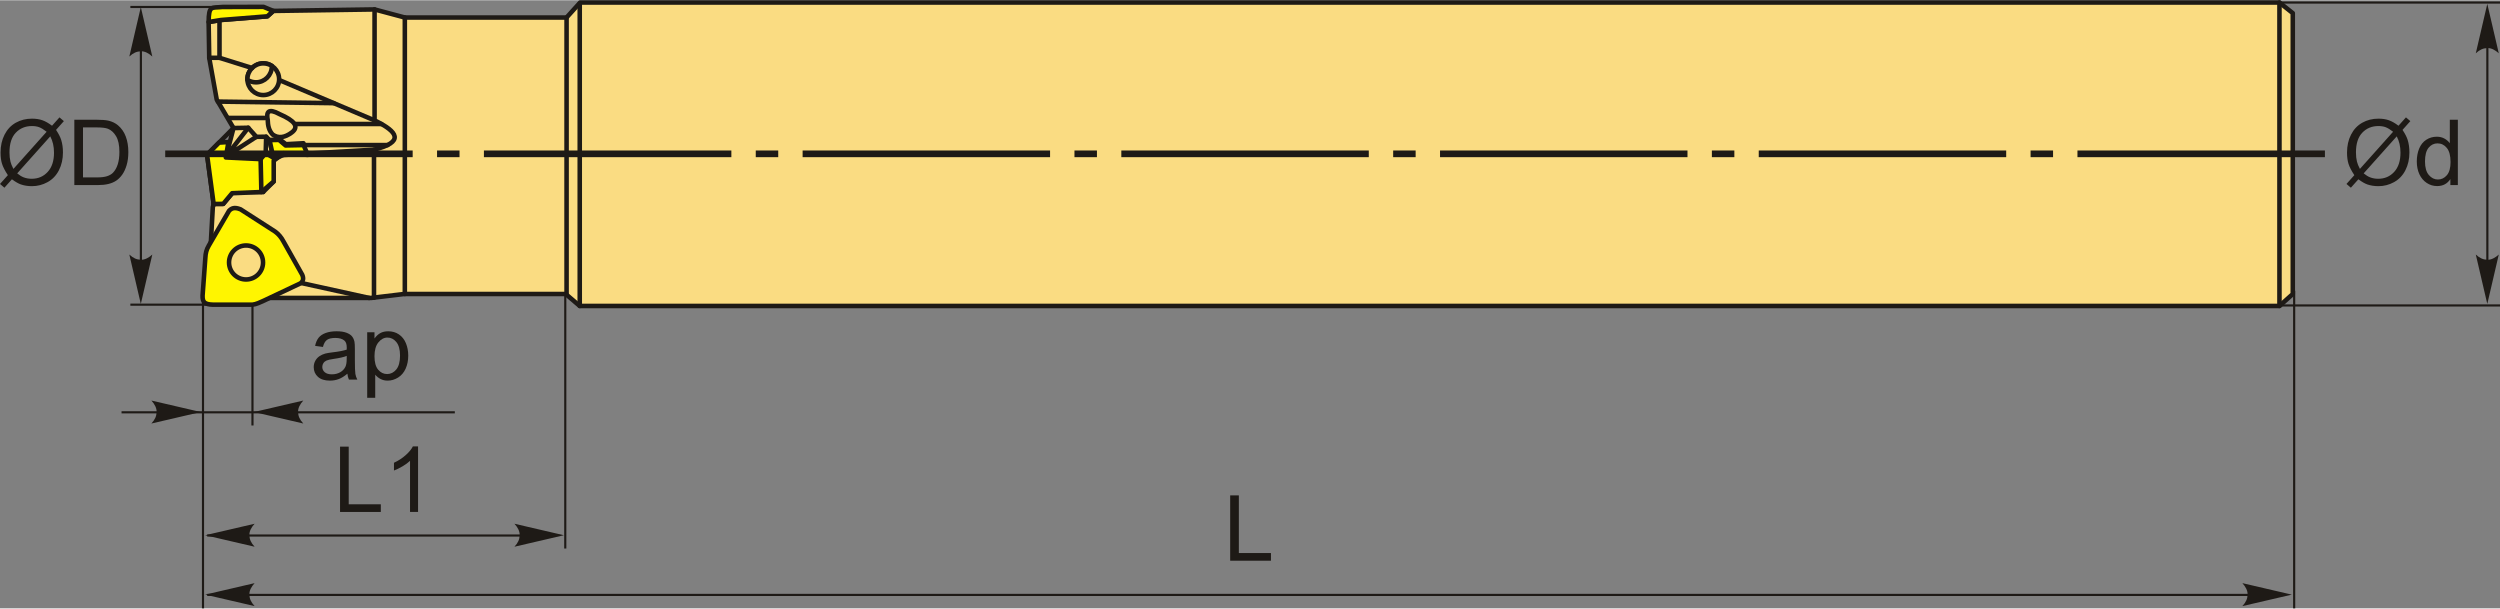 <?xml version="1.0" encoding="UTF-8"?>
<!DOCTYPE svg PUBLIC "-//W3C//DTD SVG 1.1//EN" "http://www.w3.org/Graphics/SVG/1.1/DTD/svg11.dtd">
<!-- Creator: CorelDRAW 2018 (64-Bit) -->
<svg xmlns="http://www.w3.org/2000/svg" xml:space="preserve" width="2740px" height="667px" version="1.1" style="shape-rendering:geometricPrecision; text-rendering:geometricPrecision; image-rendering:optimizeQuality; fill-rule:evenodd; clip-rule:evenodd"
viewBox="0 0 2740 666.43"
 xmlns:xlink="http://www.w3.org/1999/xlink">
 <rect x="0" y="0" width="2740" height="666.43" fill="#808080" stroke="none"/>
 <defs>
  <style type="text/css">
   <![CDATA[
    .str2 {stroke:#1E1A16;stroke-width:2.36;stroke-miterlimit:22.926}
    .str1 {stroke:#1E1A16;stroke-width:5;stroke-linecap:round;stroke-linejoin:round;stroke-miterlimit:22.926}
    .str0 {stroke:#1E1A16;stroke-width:5;stroke-linecap:round;stroke-linejoin:round;stroke-miterlimit:22.926}
    .fil1 {fill:none}
    .fil3 {fill:#1E1A16}
    .fil2 {fill:#FFF500}
    .fil0 {fill:#FADC82}
    .fil4 {fill:#1E1A16;fill-rule:nonzero}
    .fil5 {fill:#1E1A16;fill-rule:nonzero}
   ]]>
  </style>
 </defs>
 <g id="Layer_x0020_1">
  <g id="_2420503598192">
   <g>
    <g>
     <polygon class="fil0 str0" points="410.53,10.05 299.57,11.69 293.01,17.6 242.78,21.54 228.66,23.84 229.32,63.23 237.53,108.86 255.91,140.05 233.26,226.72 227.68,326.25 406.83,326.25 443.03,321.92 619.98,321.92 635.4,335.05 2498.28,335.05 2512.88,321.97 2512.88,14.1 2498.28,2.5 635.8,2.5 620.96,18.91 443.69,18.91 "/>
     <line class="fil1 str1" x1="620.96" y1="18.91" x2="620.96" y2= "321.92" />
     <line class="fil1 str1" x1="635.4" y1="335.05" x2="635.4" y2= "3.62" />
     <line class="fil1 str1" x1="443.69" y1="18.91" x2="443.69" y2= "321.92" />
     <path class="fil1 str1" d="M410.53 10.05l0 121.64c25.66,12.42 33.13,23.62 -0.64,32.08l0 162.26"/>
     <line class="fil1 str1" x1="410.53" y1="131.69" x2="307.41" y2= "88.02" />
     <circle class="fil0 str1" transform="matrix(2.63755E-14 0.996 -0.996 2.63755E-14 288.544 86.533)" r="17.45"/>
     <path class="fil0 str1" d="M271.18 87.23c-0.01,-0.23 -0.01,-0.46 -0.01,-0.7 0,-9.59 7.78,-17.37 17.37,-17.37 3.44,0 6.65,0.99 9.35,2.72 0.01,0.23 0.01,0.46 0.01,0.69 0,9.6 -7.78,17.38 -17.38,17.38 -3.44,0 -6.64,-1 -9.34,-2.72z"/>
     <polyline class="fil1 str1" points="276.26,74.25 240.57,63.07 229.32,63.07 "/>
     <line class="fil1 str1" x1="240.57" y1="63.07" x2="240.57" y2= "23.86" />
     <line class="fil1 str1" x1="365.85" y1="112.77" x2="238.81" y2= "111.05" />
     <line class="fil1 str1" x1="418.08" y1="135.62" x2="322.85" y2= "135.62" />
     <line class="fil1 str1" x1="290.18" y1="129.02" x2="250.21" y2= "129.02" />
     <path class="fil0 str1" d="M319.59 145.06c8.79,-6.45 3.17,-13.21 -13.07,-20.2 -12.74,-6.98 -14.84,-2.34 -13.08,6.53 0.15,5.8 1.19,11.29 5.35,15.75 6.46,4.65 13.45,3.31 20.8,-2.08z"/>
     <line class="fil1 str1" x1="404.53" y1="326.25" x2="329.83" y2= "309.8" />
     <line class="fil1 str1" x1="424.74" y1="158.71" x2="315.91" y2= "158.71" />
     <polyline class="fil1 str1" points="409.89,163.77 310.12,169.64 299.99,174.35 299.99,198.58 288.42,210.16 255.5,210.16 244.65,223.18 234.16,223.27 226.93,169.28 255.91,140.05 272.06,139.75 280.92,149.68 291.71,149.58 295.41,153.27 307.27,153.01 313.34,157.76 332.59,156.7 333.27,168.28 "/>
     <line class="fil1 str1" x1="313.34" y1="157.76" x2="310.12" y2= "169.64" />
     <line class="fil1 str1" x1="295.41" y1="153.27" x2="299.99" y2= "174.35" />
     <polyline class="fil1 str1" points="291.71,149.58 291.19,167.51 285.65,174.11 288.42,210.16 "/>
     <line class="fil1 str1" x1="299.99" y1="174.35" x2="291.19" y2= "167.51" />
     <line class="fil1 str1" x1="285.65" y1="174.11" x2="226.93" y2= "169.28" />
     <polyline class="fil1 str1" points="280.92,149.68 247.82,171 272.06,139.75 "/>
     <path class="fil2 str1" d="M242.03 21.66l-13.37 2.18c0.15,-18.8 3.28,-15.23 15.22,-16.48l44.95 -0.11 10.74 4.44 -6.56 5.91 -50.98 4.06z"/>
     <polygon class="fil2 str1" points="299.99,175.92 299.99,198.58 286.46,210.16 254.39,211.49 244.65,223.18 234.16,223.27 226.93,169.28 240.07,156.03 250.39,155.37 247.49,172.27 285.65,174.11 291.19,167.51 299.61,172.57 295.41,153.27 305.82,153.04 312.97,159.13 332.71,158.71 337.35,169.47 310.67,167.62 "/>
     <line class="fil1 str1" x1="286.46" y1="210.16" x2="285.65" y2= "174.11" />
     <g>
      <path class="fil2 str1" d="M228.77 269c7.4,-12.72 14.81,-25.43 22.21,-38.14 2.53,-2.68 5.68,-4.57 12.71,-1.69 12.61,8.12 25.23,16.24 37.84,24.36 3.74,2.68 6.84,6.43 9.34,11.18 6.79,12.05 13.58,24.1 20.37,36.15 1.7,3.93 1.25,7.18 -2.14,9.49 -13.28,6.28 -26.55,12.56 -39.83,18.84 -3.64,1.62 -8.52,4.11 -12.56,4.44 -14.45,0 -28.9,0 -43.34,0 -9.42,-0.27 -11.49,-2.96 -11.34,-9.95 1.02,-13.94 2.04,-27.88 3.06,-41.82 0.21,-4.29 1.09,-8.59 3.68,-12.86z"/>
      <path class="fil0 str1" d="M288.29 287.39c0,10.29 -8.34,18.63 -18.63,18.63 -10.29,0 -18.63,-8.34 -18.63,-18.63 0,-10.29 8.34,-18.63 18.63,-18.63 10.29,0 18.63,8.34 18.63,18.63z"/>
     </g>
    </g>
    <line class="fil1 str1" x1="2498.28" y1="2.5" x2="2498.28" y2= "335.05" />
   </g>
   <path id="ось.cdr" class="fil3" d="M503.64 164.65l-24.63 0 0 7.33 24.63 0 0 -7.33zm-322.57 0l271.21 0 0 7.33 -271.21 0 0 -7.33zm671.87 0l-24.63 0 0 7.33 24.63 0 0 -7.33zm-322.57 0l271.21 0 0 7.33 -271.21 0 0 -7.33zm671.88 0l-24.64 0 0 7.33 24.64 0 0 -7.33zm-322.58 0l271.21 0 0 7.33 -271.21 0 0 -7.33zm671.88 0l-24.63 0 0 7.33 24.63 0 0 -7.33zm-322.57 0l271.21 0 0 7.33 -271.21 0 0 -7.33zm671.88 0l-24.64 0 0 7.33 24.64 0 0 -7.33zm-322.58 0l271.21 0 0 7.33 -271.21 0 0 -7.33zm671.88 0l-24.63 0 0 7.33 24.63 0 0 -7.33zm-322.57 0l271.21 0 0 7.33 -271.21 0 0 -7.33zm349.31 0l271.21 0 0 7.33 -271.21 0 0 -7.33z"/>
   <path class="fil4" d="M57.01 137.51l8.18 -9.15 4.81 4.1 -8.58 9.61c2.79,4.17 4.65,7.8 5.63,10.94 1.29,4.09 1.94,8.69 1.94,13.76 0,7.33 -1.49,13.86 -4.44,19.6 -2.96,5.73 -7.11,10.04 -12.46,12.98 -5.35,2.93 -11.03,4.4 -17.05,4.4 -4.48,0 -8.55,-0.64 -12.18,-1.9 -2.8,-0.99 -6.06,-2.87 -9.81,-5.64l-8.23 9.24 -4.82 -4.12 8.61 -9.65c-3.19,-4.85 -5.33,-8.98 -6.39,-12.41 -1.09,-3.44 -1.62,-7.57 -1.62,-12.38 0,-7.35 1.47,-13.9 4.4,-19.63 2.93,-5.75 7.03,-10.1 12.33,-13.07 5.28,-2.95 11.17,-4.43 17.65,-4.43 4.36,0 8.18,0.58 11.44,1.73 3.29,1.15 6.8,3.15 10.59,6.02zm-5.92 6.61c-3.08,-2.41 -5.75,-4.06 -8.05,-4.95 -2.28,-0.88 -4.96,-1.31 -8.05,-1.31 -7.11,0 -12.99,2.41 -17.63,7.25 -4.65,4.83 -6.96,12.04 -6.96,21.64 0,3.77 0.35,7.13 1.06,10.05 0.52,2.18 1.6,4.87 3.25,8.05l36.38 -40.73zm4 5.04l-36.24 40.57c2.51,2.05 4.83,3.48 6.93,4.3 2.76,1.08 5.75,1.62 8.96,1.62 7.09,0 12.92,-2.5 17.53,-7.52 4.62,-5.01 6.92,-12.05 6.92,-21.08 0,-6.78 -1.37,-12.73 -4.1,-17.89z"/>
   <path id="1" class="fil4" d="M81.47 202.55l0 -71.59 24.66 0c5.57,0 9.82,0.33 12.75,1.01 4.1,0.96 7.6,2.67 10.5,5.14 3.78,3.2 6.6,7.26 8.46,12.23 1.89,4.96 2.82,10.65 2.82,17.03 0,5.43 -0.63,10.25 -1.9,14.45 -1.27,4.2 -2.9,7.68 -4.88,10.43 -2,2.75 -4.17,4.91 -6.54,6.48 -2.34,1.58 -5.19,2.78 -8.53,3.6 -3.35,0.82 -7.18,1.22 -11.51,1.22l-25.83 0zm9.5 -8.4l15.26 0c4.72,0 8.42,-0.44 11.1,-1.32 2.68,-0.88 4.82,-2.12 6.41,-3.72 2.24,-2.25 3.99,-5.28 5.24,-9.08 1.25,-3.8 1.88,-8.4 1.88,-13.81 0,-7.5 -1.23,-13.27 -3.68,-17.3 -2.45,-4.03 -5.43,-6.73 -8.95,-8.1 -2.53,-0.98 -6.62,-1.46 -12.25,-1.46l-15.01 0 0 54.79z"/>
   <line class="fil1 str2" x1="243.88" y1="7.36" x2="142.88" y2= "7.36" />
   <line class="fil1 str2" x1="243.88" y1="333.63" x2="142.88" y2= "333.63" />
   <line class="fil1 str2" x1="154.41" y1="22.06" x2="154.41" y2= "319.67" />
   <path id="стрелка.cdr" class="fil5" d="M154.33 7.49l12.6 54.18c-3.89,-3.55 -8.21,-5.92 -12.58,-5.74 -4.65,0.2 -8.16,1.68 -12.61,5.74l12.59 -54.18z"/>
   <path id="стрелка.cdr_0" class="fil5" d="M154.33 332.86l12.6 -54.17c-3.89,3.54 -8.21,5.91 -12.58,5.73 -4.65,-0.19 -8.16,-1.68 -12.61,-5.73l12.59 54.17z"/>
   <path class="fil4" d="M380.73 409.28c-3.27,2.78 -6.42,4.73 -9.43,5.88 -3.02,1.15 -6.25,1.72 -9.72,1.72 -5.7,0 -10.08,-1.38 -13.14,-4.17 -3.07,-2.76 -4.6,-6.31 -4.6,-10.63 0,-2.53 0.58,-4.85 1.73,-6.95 1.16,-2.1 2.68,-3.76 4.55,-5.03 1.88,-1.27 3.98,-2.23 6.33,-2.88 1.73,-0.45 4.35,-0.88 7.83,-1.32 7.1,-0.83 12.35,-1.85 15.7,-3.01 0.03,-1.2 0.05,-1.97 0.05,-2.29 0,-3.56 -0.83,-6.08 -2.5,-7.55 -2.25,-1.98 -5.6,-2.96 -10.03,-2.96 -4.15,0 -7.22,0.73 -9.18,2.18 -1.99,1.45 -3.44,4.02 -4.39,7.72l-8.59 -1.2c0.78,-3.69 2.06,-6.67 3.86,-8.93 1.8,-2.27 4.4,-4 7.8,-5.24 3.38,-1.21 7.33,-1.83 11.8,-1.83 4.43,0 8.05,0.52 10.83,1.57 2.77,1.05 4.82,2.35 6.12,3.93 1.29,1.58 2.21,3.58 2.74,6 0.29,1.5 0.44,4.2 0.44,8.08l0 11.66c0,8.15 0.18,13.3 0.55,15.48 0.35,2.19 1.08,4.27 2.15,6.27l-9.2 0c-0.88,-1.85 -1.45,-4.02 -1.7,-6.5zm-0.7 -19.49c-3.2,1.29 -8,2.4 -14.4,3.29 -3.63,0.52 -6.2,1.1 -7.7,1.75 -1.5,0.65 -2.65,1.6 -3.46,2.84 -0.82,1.25 -1.24,2.63 -1.24,4.16 0,2.32 0.89,4.27 2.67,5.82 1.78,1.55 4.38,2.33 7.8,2.33 3.38,0 6.4,-0.73 9.05,-2.21 2.63,-1.47 4.58,-3.49 5.81,-6.04 0.95,-1.98 1.42,-4.9 1.42,-8.75l0.05 -3.19z"/>
   <path id="1" class="fil4" d="M402.44 435.68l0 -71.79 8 0 0 6.81c1.88,-2.63 4.02,-4.61 6.4,-5.93 2.37,-1.31 5.25,-1.98 8.63,-1.98 4.43,0 8.33,1.13 11.72,3.42 3.38,2.26 5.93,5.48 7.66,9.61 1.72,4.15 2.58,8.68 2.58,13.63 0,5.28 -0.95,10.05 -2.85,14.3 -1.9,4.23 -4.66,7.48 -8.29,9.75 -3.62,2.25 -7.44,3.38 -11.43,3.38 -2.94,0 -5.57,-0.62 -7.89,-1.85 -2.33,-1.23 -4.23,-2.78 -5.73,-4.67l0 25.32 -8.8 0zm8 -45.53c0,6.65 1.35,11.57 4.03,14.75 2.7,3.18 5.97,4.78 9.8,4.78 3.9,0 7.23,-1.65 10,-4.95 2.78,-3.3 4.17,-8.4 4.17,-15.31 0,-6.6 -1.35,-11.53 -4.07,-14.82 -2.72,-3.28 -5.95,-4.91 -9.72,-4.91 -3.73,0 -7.03,1.75 -9.89,5.23 -2.89,3.5 -4.32,8.57 -4.32,15.23z"/>
   <line class="fil1 str2" x1="222.49" y1="328.44" x2="222.49" y2= "666.43" />
   <line class="fil1 str2" x1="276.71" y1="333.63" x2="276.71" y2= "466.04" />
   <line class="fil1 str2" x1="133.21" y1="451.61" x2="498.49" y2= "451.61" />
   <path id="стрелка.cdr_1" class="fil5" d="M220.08 451.3l-54.17 -12.6c3.54,3.9 5.91,8.21 5.74,12.59 -0.2,4.65 -1.69,8.16 -5.74,12.61l54.17 -12.6z"/>
   <path id="стрелка.cdr_2" class="fil5" d="M278.25 451.3l54.17 -12.6c-3.54,3.9 -5.91,8.21 -5.74,12.59 0.2,4.65 1.68,8.16 5.74,12.61l-54.17 -12.6z"/>
   <polygon class="fil4" points="372.69,560.82 372.69,489.23 382.19,489.23 382.19,552.42 417.38,552.42 417.38,560.82 "/>
   <path id="1" class="fil4" d="M458.19 560.82l-8.8 0 0 -56.02c-2.12,2.03 -4.9,4.05 -8.33,6.07 -3.43,2.01 -6.53,3.53 -9.27,4.53l0 -8.5c4.92,-2.3 9.22,-5.1 12.9,-8.4 3.68,-3.28 6.3,-6.47 7.83,-9.57l5.67 0 0 71.89z"/>
   <line class="fil1 str2" x1="619.54" y1="321.92" x2="619.54" y2= "600.9" />
   <line class="fil1 str2" x1="227.11" y1="586.65" x2="592.39" y2= "586.65" />
   <path id="стрелка.cdr_3" class="fil5" d="M224.88 586.33l54.17 -12.6c-3.54,3.9 -5.91,8.22 -5.74,12.59 0.2,4.65 1.69,8.16 5.74,12.61l-54.17 -12.6z"/>
   <path id="стрелка.cdr_4" class="fil5" d="M618.01 586.33l-54.17 -12.6c3.54,3.9 5.91,8.22 5.74,12.59 -0.2,4.65 -1.69,8.16 -5.74,12.61l54.17 -12.6z"/>
   <path class="fil4" d="M2628.74 137.51l8.19 -9.15 4.81 4.1 -8.58 9.61c2.78,4.17 4.65,7.8 5.63,10.94 1.28,4.09 1.93,8.69 1.93,13.76 0,7.33 -1.48,13.86 -4.43,19.6 -2.96,5.73 -7.11,10.04 -12.46,12.98 -5.35,2.93 -11.03,4.4 -17.05,4.4 -4.48,0 -8.55,-0.64 -12.18,-1.9 -2.8,-0.99 -6.07,-2.87 -9.82,-5.64l-8.23 9.24 -4.81 -4.12 8.61 -9.65c-3.2,-4.85 -5.33,-8.98 -6.4,-12.41 -1.08,-3.44 -1.61,-7.57 -1.61,-12.38 0,-7.35 1.46,-13.9 4.4,-19.63 2.93,-5.75 7.03,-10.1 12.33,-13.07 5.28,-2.95 11.16,-4.43 17.64,-4.43 4.37,0 8.19,0.58 11.45,1.73 3.28,1.15 6.8,3.15 10.58,6.02zm-5.91 6.61c-3.09,-2.41 -5.75,-4.06 -8.05,-4.95 -2.28,-0.88 -4.97,-1.31 -8.05,-1.31 -7.11,0 -13,2.41 -17.63,7.25 -4.65,4.83 -6.97,12.04 -6.97,21.64 0,3.77 0.35,7.13 1.07,10.05 0.52,2.18 1.6,4.87 3.25,8.05l36.38 -40.73zm4 5.04l-36.25 40.57c2.52,2.05 4.84,3.48 6.94,4.3 2.76,1.08 5.74,1.62 8.96,1.62 7.08,0 12.92,-2.5 17.53,-7.52 4.62,-5.01 6.92,-12.05 6.92,-21.08 0,-6.78 -1.37,-12.73 -4.1,-17.89z"/>
   <path id="1" class="fil4" d="M2685.6 202.55l0 -6.59c-3.28,5.12 -8.12,7.69 -14.5,7.69 -4.13,0 -7.93,-1.14 -11.38,-3.42 -3.46,-2.27 -6.15,-5.45 -8.06,-9.52 -1.9,-4.08 -2.85,-8.76 -2.85,-14.06 0,-5.17 0.86,-9.85 2.58,-14.06 1.73,-4.2 4.32,-7.44 7.76,-9.67 3.44,-2.25 7.3,-3.37 11.55,-3.37 3.14,0 5.92,0.67 8.35,1.99 2.43,1.32 4.42,3.05 5.95,5.16l0 -25.74 8.8 0 0 71.59 -8.2 0zm-27.8 -25.88c0,6.63 1.4,11.58 4.22,14.86 2.8,3.28 6.12,4.92 9.93,4.92 3.85,0 7.12,-1.57 9.82,-4.7 2.68,-3.13 4.03,-7.92 4.03,-14.35 0,-7.07 -1.37,-12.26 -4.12,-15.58 -2.73,-3.32 -6.11,-4.97 -10.13,-4.97 -3.91,0 -7.18,1.59 -9.81,4.77 -2.62,3.18 -3.94,8.2 -3.94,15.05z"/>
   <line class="fil1 str2" x1="2726.14" y1="22.06" x2="2726.14" y2= "319.67" />
   <path id="стрелка.cdr_5" class="fil5" d="M2726.07 3.95l12.6 54.17c-3.9,-3.54 -8.21,-5.91 -12.58,-5.73 -4.66,0.2 -8.17,1.68 -12.62,5.73l12.6 -54.17z"/>
   <path id="стрелка.cdr_6" class="fil5" d="M2726.07 332.86l12.6 -54.17c-3.9,3.54 -8.21,5.91 -12.58,5.73 -4.66,-0.19 -8.17,-1.68 -12.62,-5.73l12.6 54.17z"/>
   <line class="fil1 str2" x1="2498.28" y1="2.5" x2="2740" y2= "2.5" />
   <line class="fil1 str2" x1="2498.28" y1="334.49" x2="2740" y2= "334.49" />
   <line class="fil1 str2" x1="227.11" y1="651.74" x2="2482.74" y2= "651.74" />
   <path id="стрелка.cdr_7" class="fil5" d="M224.88 651.43l54.17 -12.6c-3.54,3.89 -5.91,8.21 -5.74,12.58 0.2,4.65 1.69,8.16 5.74,12.61l-54.17 -12.59z"/>
   <line class="fil1 str2" x1="2514.4" y1="318.44" x2="2514.4" y2= "666.43" />
   <path id="стрелка.cdr_8" class="fil5" d="M2511.81 651.43l-54.18 -12.6c3.54,3.89 5.91,8.21 5.74,12.58 -0.2,4.65 -1.68,8.16 -5.74,12.61l54.18 -12.59z"/>
   <polygon class="fil4" points="1348.28,614.25 1348.28,542.66 1357.78,542.66 1357.78,605.85 1392.97,605.85 1392.97,614.25 "/>
  </g>
 </g>
</svg>
